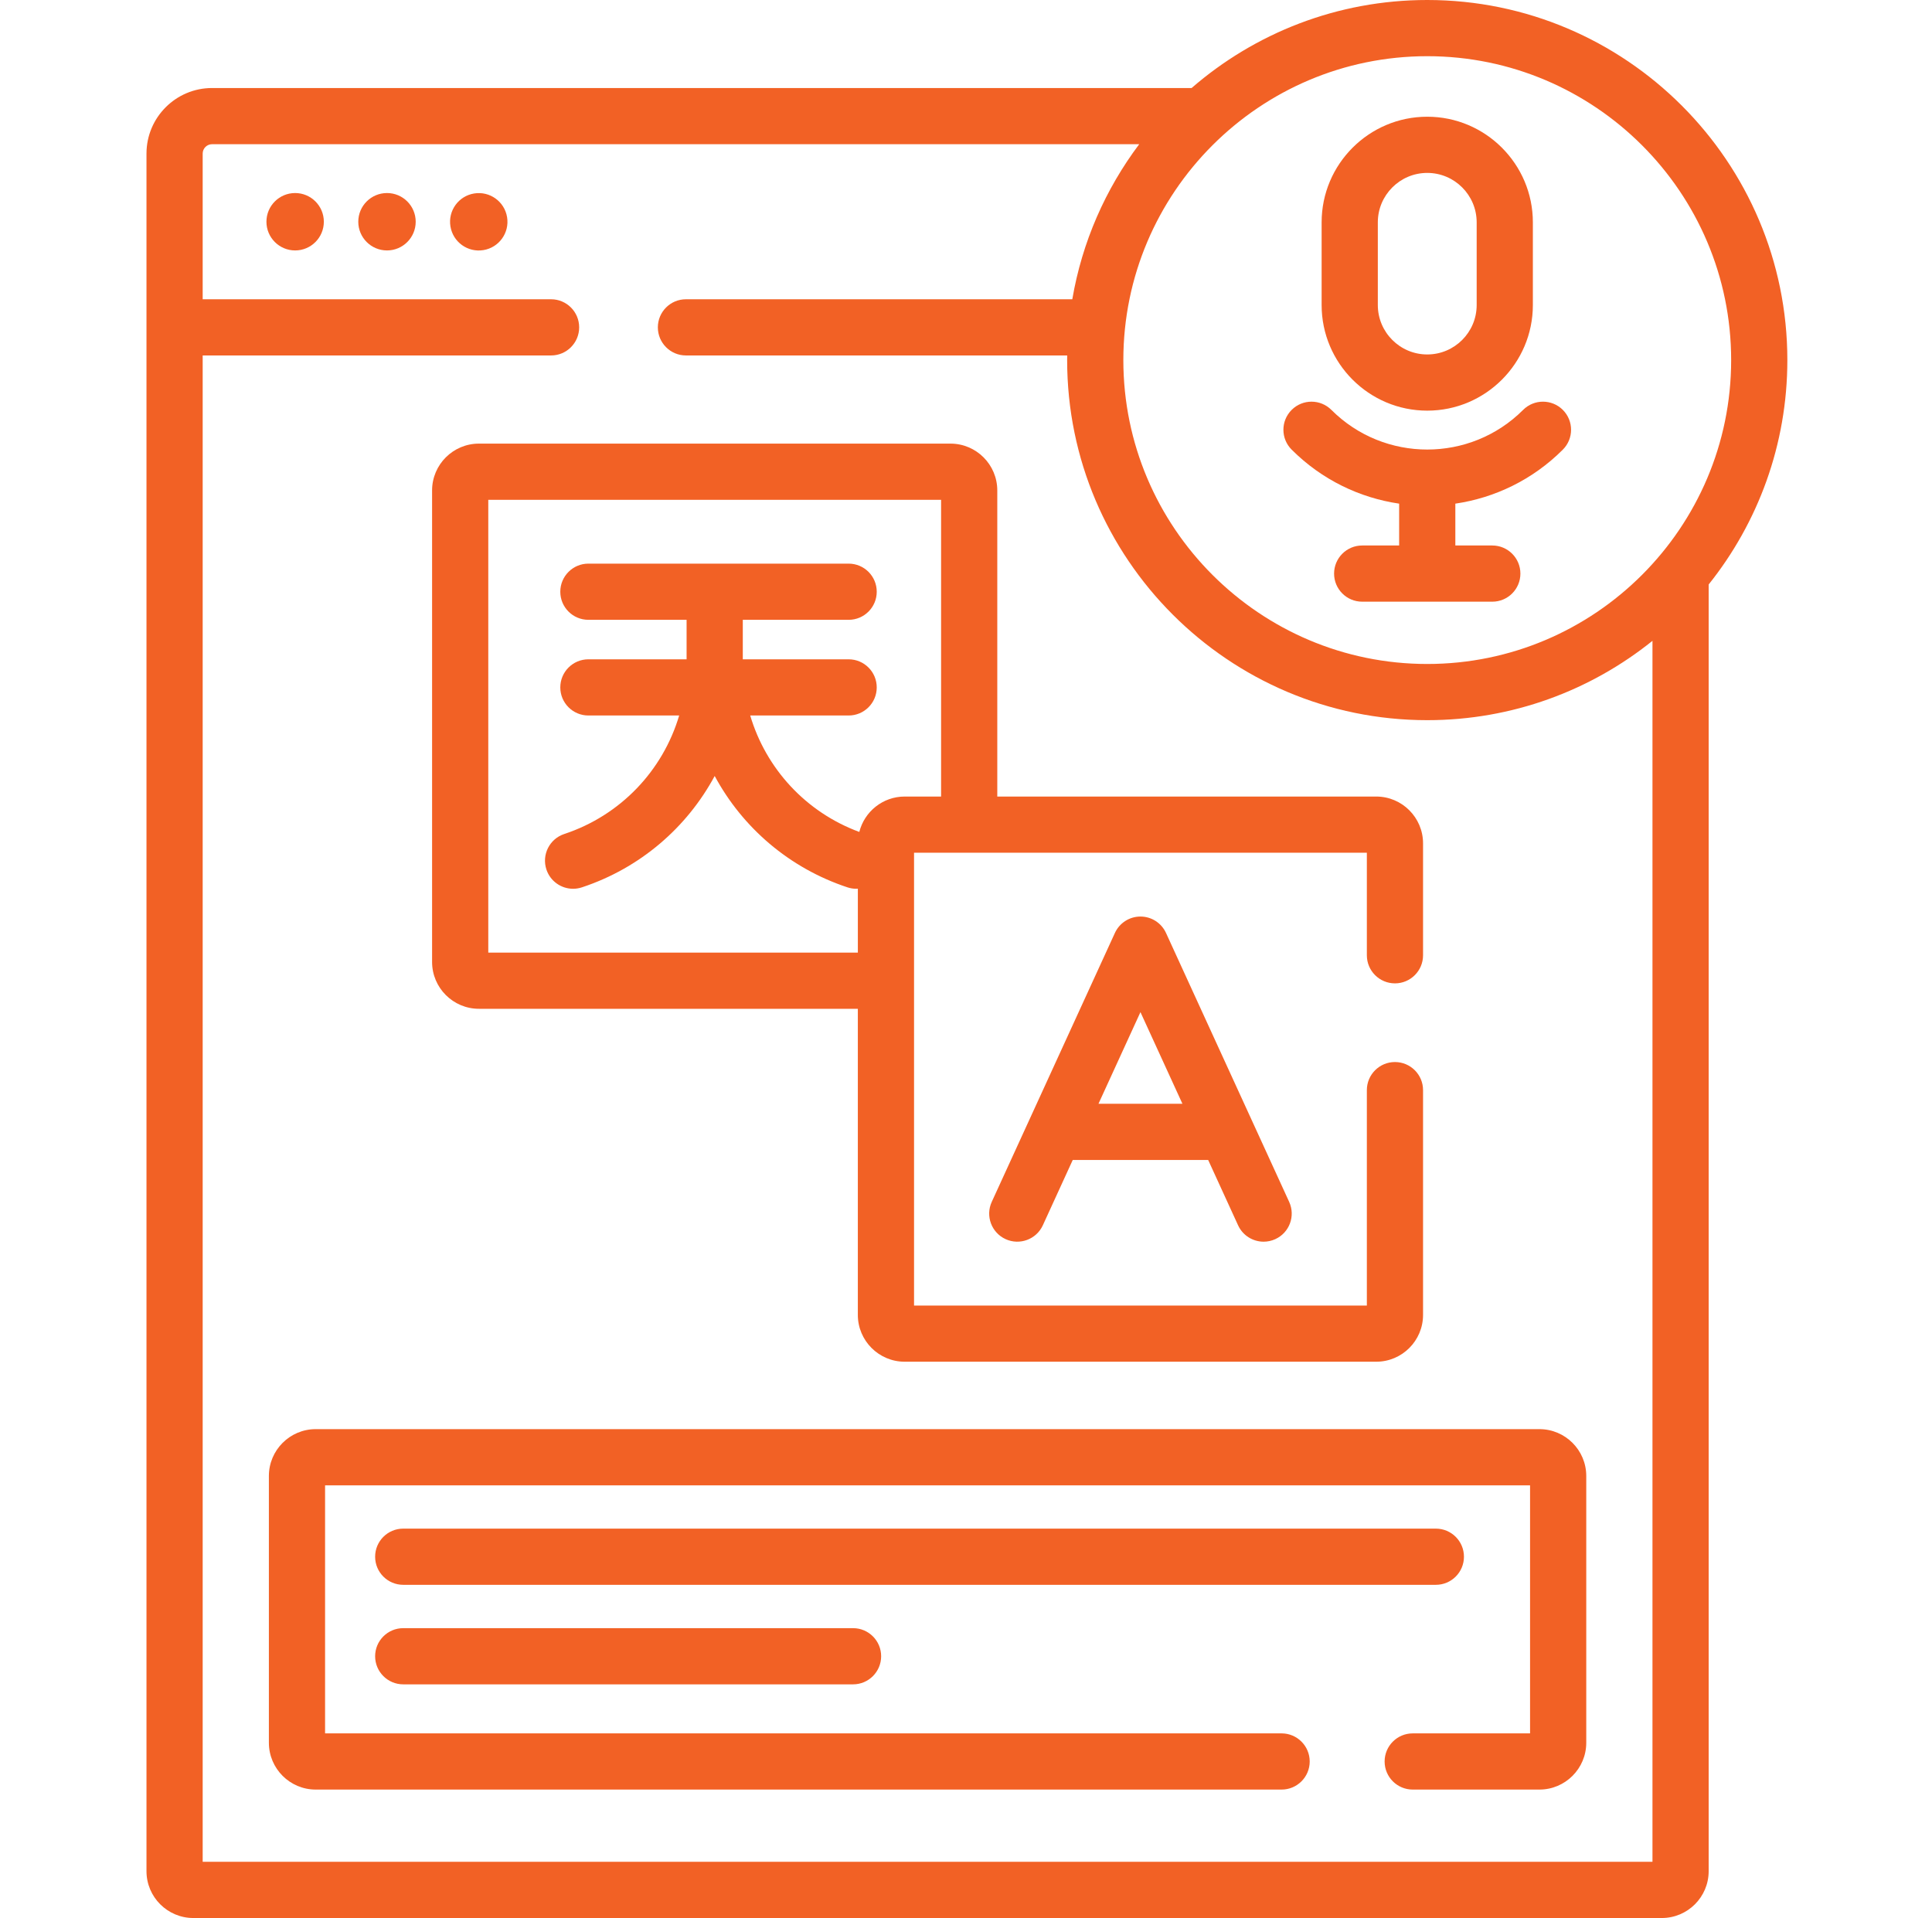 <svg width="139" height="138" viewBox="0 0 139 138" fill="none" xmlns="http://www.w3.org/2000/svg">
<path d="M21.234 18.019C22.375 18.019 23.299 17.094 23.299 15.954C23.299 14.813 22.375 13.889 21.234 13.889C20.093 13.889 19.169 14.813 19.169 15.954C19.169 17.094 20.093 18.019 21.234 18.019Z" fill="#F26125"/>
<path d="M27.843 18.019C28.983 18.019 29.908 17.094 29.908 15.954C29.908 14.813 28.983 13.889 27.843 13.889C26.702 13.889 25.777 14.813 25.777 15.954C25.777 17.094 26.702 18.019 27.843 18.019Z" fill="#F26125"/>
<path d="M34.775 17.996C35.901 17.814 36.666 16.753 36.483 15.627C36.301 14.502 35.24 13.737 34.114 13.92C32.989 14.102 32.224 15.163 32.407 16.288C32.589 17.414 33.65 18.179 34.775 17.996Z" fill="#F26125"/>
<path d="M109.582 29.492C105.779 33.296 99.591 33.295 95.788 29.492C94.998 28.703 93.718 28.703 92.929 29.492C92.139 30.282 92.139 31.562 92.929 32.351C95.104 34.526 97.831 35.821 100.663 36.237V39.248H98.004C96.887 39.248 95.982 40.154 95.982 41.27C95.982 42.386 96.887 43.291 98.004 43.291H107.366C108.482 43.291 109.387 42.386 109.387 41.27C109.387 40.154 108.482 39.248 107.366 39.248H104.706V36.237C107.538 35.821 110.266 34.526 112.44 32.351C113.23 31.562 113.23 30.282 112.44 29.492C111.651 28.703 110.371 28.703 109.582 29.492Z" fill="#F26125"/>
<path d="M102.685 29.546C106.875 29.546 110.284 26.137 110.284 21.947V15.998C110.284 11.807 106.875 8.398 102.685 8.398C98.495 8.398 95.086 11.807 95.086 15.998V21.947C95.086 26.137 98.495 29.546 102.685 29.546ZM99.129 15.998C99.129 14.037 100.724 12.441 102.685 12.441C104.646 12.441 106.241 14.037 106.241 15.998V21.947C106.241 23.908 104.646 25.503 102.685 25.503C100.724 25.503 99.129 23.908 99.129 21.947V15.998Z" fill="#F26125"/>
<path d="M19.345 106.195V125.39C19.345 127.248 20.856 128.759 22.714 128.759H92.206C93.322 128.759 94.228 127.854 94.228 126.738C94.228 125.622 93.322 124.716 92.206 124.716H23.388V106.869H110.082V124.716H101.64C100.523 124.716 99.618 125.622 99.618 126.738C99.618 127.854 100.523 128.759 101.64 128.759H110.756C112.614 128.759 114.125 127.248 114.125 125.39V106.195C114.125 104.337 112.614 102.826 110.756 102.826H22.714C20.856 102.826 19.345 104.337 19.345 106.195Z" fill="#F26125"/>
<path d="M105.326 112.006C105.326 110.889 104.421 109.984 103.304 109.984H29.011C27.894 109.984 26.989 110.889 26.989 112.006C26.989 113.122 27.894 114.027 29.011 114.027H103.304C104.421 114.027 105.326 113.122 105.326 112.006Z" fill="#F26125"/>
<path d="M29.011 117.145C27.894 117.145 26.989 118.05 26.989 119.166C26.989 120.282 27.894 121.188 29.011 121.188H61.374C62.49 121.188 63.395 120.282 63.395 119.166C63.395 118.05 62.49 117.145 61.374 117.145H29.011Z" fill="#F26125"/>
<path d="M34.456 72.582H61.718V94.606C61.718 96.464 63.23 97.975 65.088 97.975H99.014C100.872 97.975 102.383 96.464 102.383 94.606V78.434C102.383 77.318 101.478 76.413 100.361 76.413C99.245 76.413 98.34 77.318 98.34 78.434V93.933H65.762V61.354H98.34V68.731C98.34 69.848 99.245 70.753 100.362 70.753C101.478 70.753 102.383 69.848 102.383 68.731V60.68C102.383 58.822 100.872 57.311 99.014 57.311H71.751V35.287C71.751 33.429 70.24 31.918 68.382 31.918H34.456C32.598 31.918 31.087 33.429 31.087 35.287V69.213C31.087 71.071 32.598 72.582 34.456 72.582ZM35.13 35.961H67.708V57.311H65.088C63.514 57.311 62.192 58.397 61.824 59.858C57.973 58.436 55.108 55.298 53.975 51.48H61.056C62.173 51.48 63.078 50.575 63.078 49.459C63.078 48.342 62.173 47.437 61.056 47.437H53.441V44.596H61.056C62.173 44.596 63.078 43.691 63.078 42.575C63.078 41.459 62.173 40.553 61.056 40.553H42.333C41.216 40.553 40.311 41.459 40.311 42.575C40.311 43.691 41.216 44.596 42.333 44.596H49.398V47.437H42.333C41.216 47.437 40.311 48.342 40.311 49.459C40.311 50.575 41.216 51.48 42.333 51.48H48.864C47.69 55.436 44.658 58.662 40.596 60.006C39.536 60.357 38.962 61.5 39.312 62.56C39.593 63.41 40.383 63.947 41.231 63.947C41.441 63.947 41.656 63.914 41.867 63.844C46.063 62.456 49.422 59.539 51.419 55.832C53.416 59.539 56.776 62.456 60.972 63.844C61.183 63.914 61.397 63.947 61.608 63.947C61.645 63.947 61.681 63.94 61.719 63.938V68.539H35.13V35.961H35.13Z" fill="#F26125"/>
<path d="M82.051 65.945C81.261 65.945 80.543 66.406 80.213 67.125L71.352 86.475C70.887 87.49 71.333 88.69 72.348 89.155C73.363 89.619 74.563 89.174 75.028 88.159L77.18 83.459H86.923L89.075 88.159C89.415 88.901 90.148 89.339 90.914 89.339C91.196 89.339 91.482 89.279 91.755 89.155C92.77 88.69 93.216 87.49 92.751 86.475L83.889 67.125C83.56 66.406 82.842 65.945 82.051 65.945ZM79.031 79.416L82.051 72.822L85.071 79.416H79.031Z" fill="#F26125"/>
<path d="M102.685 0C96.207 0 90.278 2.389 85.731 6.333H15.256C12.655 6.333 10.539 8.449 10.539 11.05V134.631C10.539 136.489 12.05 138 13.908 138H119.563C121.42 138 122.932 136.489 122.932 134.631V42.053C126.473 37.621 128.593 32.008 128.593 25.908C128.593 11.622 116.97 0 102.685 0ZM118.889 133.957H14.582V25.575H39.648C40.764 25.575 41.669 24.67 41.669 23.553C41.669 22.437 40.764 21.532 39.648 21.532H14.582V11.05C14.582 10.679 14.884 10.376 15.256 10.376H81.962C79.541 13.598 77.854 17.399 77.148 21.532H49.351C48.235 21.532 47.33 22.437 47.33 23.553C47.33 24.67 48.235 25.575 49.351 25.575H76.781C76.78 25.686 76.777 25.797 76.777 25.908C76.777 40.194 88.399 51.816 102.685 51.816C108.812 51.816 114.448 49.676 118.889 46.107V133.957ZM102.685 47.773C90.628 47.773 80.82 37.964 80.82 25.908C80.82 13.851 90.628 4.043 102.685 4.043C114.741 4.043 124.55 13.851 124.55 25.908C124.55 37.964 114.741 47.773 102.685 47.773Z" fill="#F26125"/>
</svg>

